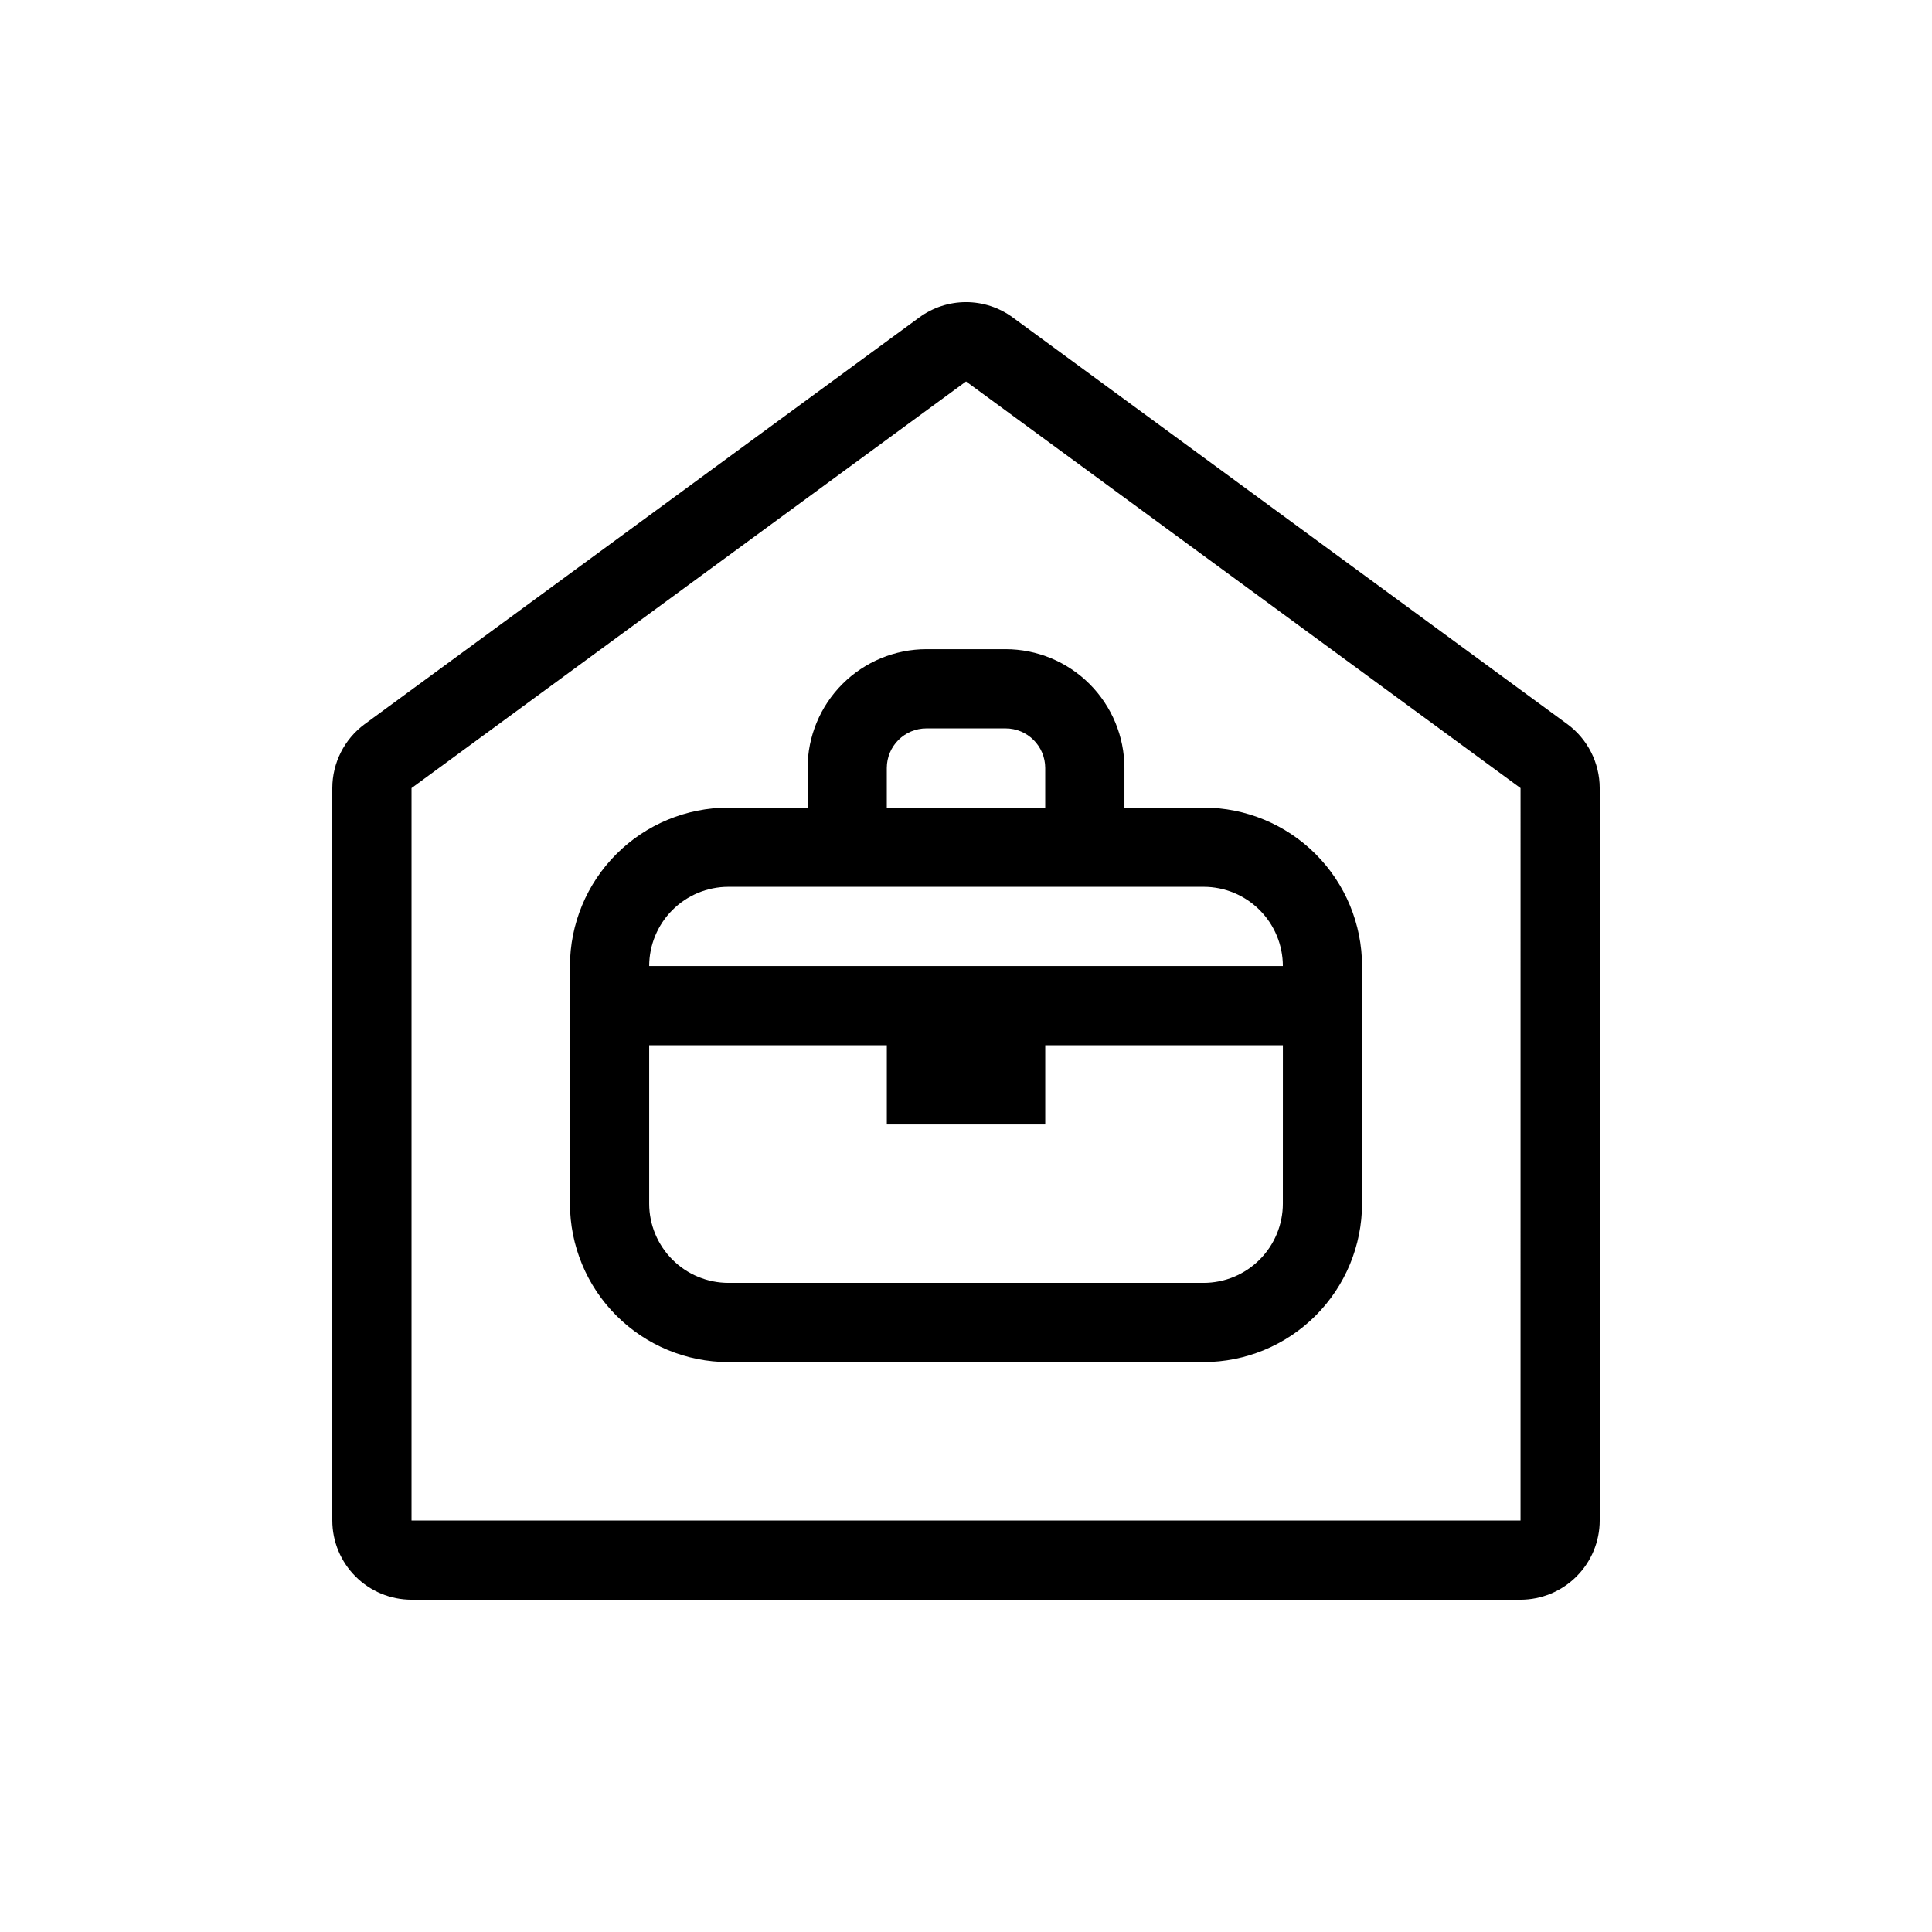 <?xml version="1.0" encoding="UTF-8"?>
<!-- Uploaded to: SVG Repo, www.svgrepo.com, Generator: SVG Repo Mixer Tools -->
<svg fill="#000000" width="800px" height="800px" version="1.1" viewBox="144 144 512 512" xmlns="http://www.w3.org/2000/svg">
 <path d="m559.37 335.91-146.96-107.77c-3.602-2.644-7.949-4.07-12.414-4.07-4.469 0.004-8.816 1.434-12.414 4.082l-146.95 107.76h0.004c-5.379 3.969-8.555 10.25-8.57 16.934v194.1c0.008 5.566 2.219 10.902 6.156 14.836 3.934 3.938 9.27 6.152 14.836 6.156h293.89c5.566-0.004 10.902-2.219 14.836-6.156 3.938-3.934 6.152-9.27 6.156-14.836v-194.1c-0.012-6.684-3.191-12.965-8.566-16.934zm-306.31 211.04v-194.1l146.95-107.76 146.95 107.76-0.004 194.1zm209.92-188.93-20.992 0.004v-10.496c-0.012-8.348-3.332-16.352-9.234-22.258-5.902-5.902-13.906-9.223-22.254-9.23h-20.992c-8.352 0.008-16.355 3.328-22.258 9.23-5.902 5.906-9.223 13.91-9.23 22.258v10.496h-20.992c-11.133 0.012-21.805 4.438-29.676 12.309-7.871 7.871-12.297 18.543-12.309 29.676v62.977c0.012 11.129 4.438 21.801 12.309 29.672 7.871 7.871 18.543 12.301 29.676 12.309h125.95c11.129-0.008 21.801-4.438 29.672-12.309 7.871-7.871 12.301-18.543 12.309-29.672v-62.977c-0.008-11.133-4.438-21.805-12.309-29.676-7.871-7.871-18.543-12.297-29.672-12.309zm-83.969-10.496v0.004c0.004-5.797 4.699-10.492 10.496-10.496h20.992c5.793 0.004 10.492 4.699 10.496 10.496v10.496h-41.984zm104.96 115.46c-0.004 5.562-2.219 10.898-6.156 14.832-3.934 3.938-9.27 6.152-14.832 6.156h-125.95c-5.566-0.004-10.902-2.219-14.836-6.156-3.938-3.934-6.148-9.27-6.156-14.832v-41.984h62.977v20.992h41.984v-20.992h62.977zm-167.93-62.977c0.008-5.566 2.219-10.902 6.156-14.836 3.934-3.938 9.27-6.152 14.836-6.156h125.95c5.562 0.004 10.898 2.219 14.832 6.156 3.938 3.934 6.152 9.27 6.156 14.836z"/>
</svg>